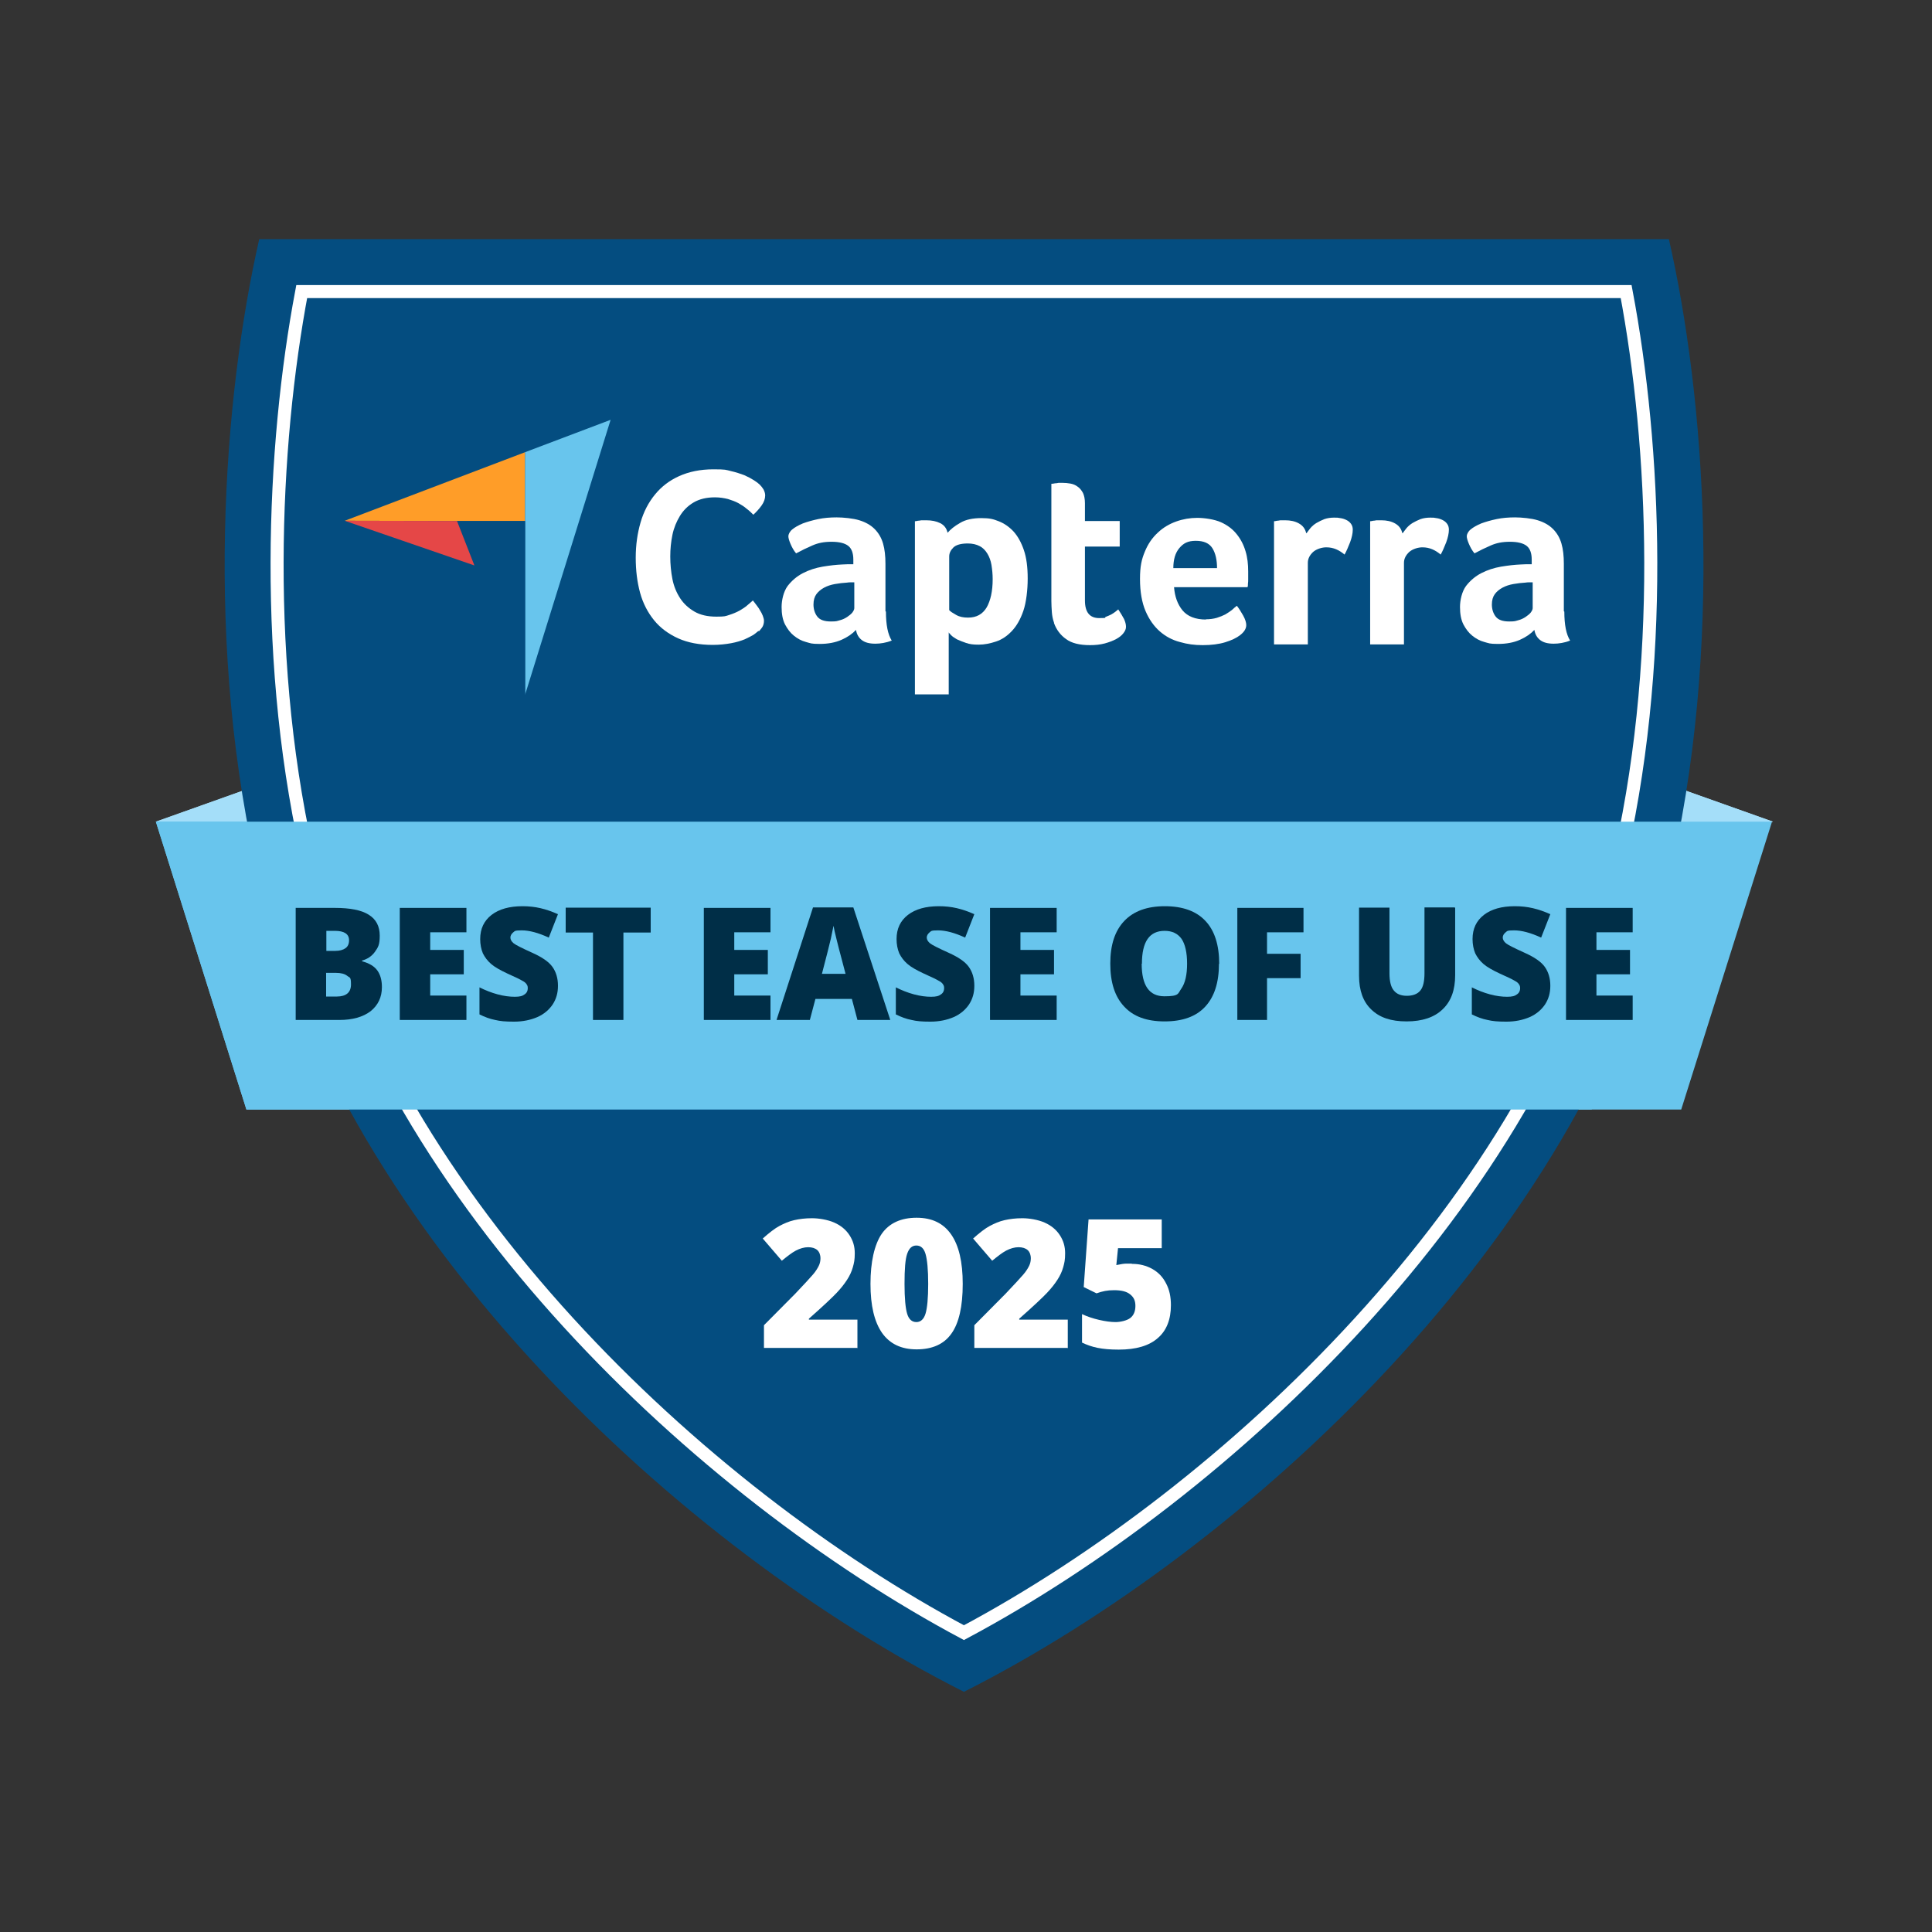 <svg width="244" height="244" viewBox="0 0 244 244" fill="none" xmlns="http://www.w3.org/2000/svg">
<rect x="0" y="0" width="244" height="244" fill="#333333" stroke="none"/>
<g clip-path="url(#clip0_2869_10518)">
<path d="M19.684 103.773L35.178 98.252L36.428 108.47L19.684 103.773Z" fill="#A4DEF9"/>
<path d="M223.917 103.773L208.392 98.252L207.172 108.47L223.917 103.773Z" fill="#A4DEF9"/>
<path d="M19.684 103.773L35.178 98.252L36.428 108.47L19.684 103.773Z" fill="#A4DEF9"/>
<path d="M223.917 103.773L208.392 98.252L207.172 108.47L223.917 103.773Z" fill="#A4DEF9"/>
<path d="M196.893 103.773H19.684L31.121 140.13H201.041C199.211 128.051 197.168 115.973 196.863 103.773H196.893Z" fill="#68C5ED"/>
<path d="M210.619 111.642C199.883 156.265 157.487 195.611 121.74 213.667C85.993 195.641 43.597 156.295 32.86 111.642C25.693 81.751 28.224 50.03 32.738 30.205H210.771C215.286 50 217.817 81.751 210.649 111.642H210.619Z" fill="#044D80"/>
<path d="M121.739 206.194C88.401 188.412 49.269 151.506 39.295 110.086C33.073 84.191 34.445 56.222 38.105 36.823H205.372C209.032 56.222 210.405 84.191 204.182 110.086C194.209 151.506 155.076 188.412 121.739 206.194Z" stroke="white" stroke-width="1.647" stroke-miterlimit="10"/>
<path d="M196.893 103.773H47.805H19.684L31.121 140.13H43.84H201.041H212.327L223.795 103.773H196.893Z" fill="#68C5ED"/>
<path d="M43.535 65.77L57.718 65.8H66.319V57.108L43.535 65.77Z" fill="#FF9D28"/>
<path d="M66.319 57.107V87.73L77.117 53.02L66.319 57.107Z" fill="#68C5ED"/>
<path d="M66.319 65.8H57.718L66.319 87.73V65.8Z" fill="#044D80"/>
<path d="M43.535 65.77L59.914 71.412L57.718 65.8L43.535 65.77Z" fill="#E54747"/>
<path d="M95.784 79.678C95.662 79.8 95.448 79.952 95.174 80.166C94.868 80.349 94.502 80.532 94.045 80.745C93.587 80.928 93.008 81.111 92.337 81.233C91.666 81.355 90.873 81.447 90.019 81.447C88.341 81.447 86.877 81.172 85.657 80.623C84.437 80.074 83.4 79.312 82.607 78.336C81.814 77.36 81.204 76.201 80.838 74.859C80.472 73.516 80.289 72.052 80.289 70.436C80.289 68.819 80.503 67.355 80.899 65.983C81.296 64.61 81.906 63.451 82.729 62.445C83.553 61.438 84.559 60.676 85.779 60.127C86.999 59.578 88.433 59.273 90.08 59.273C91.727 59.273 91.635 59.334 92.276 59.486C92.947 59.639 93.496 59.822 93.984 60.005C94.472 60.218 94.868 60.432 95.204 60.645C95.54 60.859 95.784 61.042 95.936 61.194C96.119 61.377 96.272 61.56 96.424 61.804C96.546 62.048 96.638 62.292 96.638 62.567C96.638 62.994 96.485 63.421 96.18 63.848C95.875 64.275 95.509 64.671 95.143 65.007C94.899 64.763 94.624 64.488 94.289 64.244C93.984 63.97 93.618 63.756 93.252 63.543C92.855 63.329 92.428 63.177 91.94 63.024C91.452 62.902 90.903 62.811 90.293 62.811C89.226 62.811 88.341 63.024 87.609 63.451C86.877 63.878 86.298 64.458 85.871 65.159C85.444 65.861 85.108 66.654 84.925 67.538C84.742 68.423 84.651 69.338 84.651 70.283C84.651 71.229 84.742 72.235 84.925 73.15C85.108 74.066 85.444 74.859 85.901 75.56C86.359 76.261 86.969 76.811 87.701 77.238C88.433 77.665 89.348 77.878 90.476 77.878C91.605 77.878 91.605 77.817 92.093 77.665C92.581 77.512 93.008 77.329 93.404 77.116C93.77 76.902 94.106 76.689 94.38 76.445C94.655 76.201 94.899 76.017 95.082 75.835C95.204 75.987 95.356 76.17 95.509 76.383C95.662 76.597 95.844 76.811 95.966 77.055C96.119 77.299 96.241 77.512 96.332 77.756C96.424 78 96.485 78.214 96.485 78.397C96.485 78.671 96.424 78.915 96.332 79.098C96.241 79.281 96.058 79.495 95.844 79.739" fill="white"/>
<path d="M111.888 77.237C111.888 78.915 112.132 80.135 112.62 80.897C112.254 81.05 111.888 81.141 111.553 81.202C111.217 81.263 110.882 81.294 110.546 81.294C109.784 81.294 109.235 81.141 108.838 80.836C108.442 80.531 108.198 80.104 108.106 79.555C107.649 80.043 107.039 80.47 106.276 80.806C105.514 81.141 104.599 81.324 103.501 81.324C102.403 81.324 102.372 81.233 101.792 81.08C101.213 80.928 100.725 80.653 100.267 80.287C99.81 79.921 99.444 79.433 99.139 78.854C98.834 78.244 98.712 77.512 98.712 76.658C98.712 75.804 98.956 74.706 99.474 74.004C99.993 73.333 100.633 72.784 101.396 72.388C102.159 71.991 103.013 71.716 103.897 71.564C104.812 71.412 105.636 71.32 106.368 71.29C106.612 71.29 106.856 71.259 107.1 71.259H107.771V70.679C107.771 69.856 107.557 69.276 107.13 68.941C106.703 68.605 106.002 68.422 105.026 68.422C104.05 68.422 103.318 68.575 102.616 68.88C101.914 69.185 101.213 69.52 100.542 69.886C100.237 69.52 100.023 69.124 99.84 68.697C99.657 68.27 99.566 67.934 99.566 67.721C99.566 67.507 99.718 67.141 100.054 66.867C100.389 66.592 100.816 66.348 101.396 66.104C101.975 65.891 102.616 65.708 103.348 65.555C104.08 65.403 104.843 65.342 105.666 65.342C106.49 65.342 107.771 65.464 108.533 65.708C109.326 65.952 109.967 66.318 110.455 66.806C110.943 67.294 111.309 67.904 111.522 68.636C111.736 69.368 111.827 70.222 111.827 71.198V77.207L111.888 77.237ZM107.862 73.546H107.435C107.283 73.546 107.13 73.546 107.008 73.577C106.49 73.608 105.971 73.668 105.453 73.76C104.934 73.852 104.477 74.004 104.08 74.218C103.684 74.431 103.348 74.706 103.104 75.041C102.86 75.377 102.738 75.804 102.738 76.353C102.738 76.902 102.891 77.451 103.226 77.878C103.562 78.305 104.141 78.488 104.934 78.488C105.727 78.488 105.697 78.427 106.063 78.335C106.429 78.244 106.734 78.091 107.008 77.908C107.283 77.725 107.496 77.542 107.649 77.359C107.801 77.146 107.893 76.963 107.893 76.81V73.546H107.862Z" fill="white"/>
<path d="M119.696 67.263C120.031 66.867 120.55 66.44 121.252 66.043C121.953 65.616 122.868 65.433 123.936 65.433C125.003 65.433 125.43 65.555 126.132 65.83C126.833 66.104 127.443 66.531 127.992 67.111C128.541 67.721 128.968 68.483 129.304 69.46C129.639 70.436 129.792 71.625 129.792 73.058C129.792 74.492 129.609 76.078 129.243 77.146C128.877 78.213 128.389 79.067 127.779 79.708C127.169 80.348 126.528 80.775 125.796 81.019C125.064 81.263 124.332 81.416 123.6 81.416C122.868 81.416 122.472 81.355 122.014 81.202C121.557 81.05 121.191 80.897 120.855 80.745C120.55 80.562 120.306 80.409 120.123 80.226C119.97 80.043 119.848 79.952 119.818 79.86V87.699H115.548V65.83C115.639 65.83 115.792 65.799 115.914 65.769C116.036 65.769 116.188 65.738 116.371 65.708C116.554 65.708 116.737 65.708 116.981 65.708C117.683 65.708 118.262 65.83 118.75 66.074C119.238 66.318 119.543 66.714 119.665 67.263M125.369 73.15C125.369 72.51 125.308 71.93 125.217 71.35C125.125 70.802 124.942 70.314 124.698 69.917C124.454 69.52 124.149 69.185 123.722 68.971C123.326 68.758 122.807 68.636 122.228 68.636C121.343 68.636 120.733 68.819 120.397 69.154C120.062 69.49 119.879 69.856 119.879 70.283V77.054C120.031 77.237 120.336 77.42 120.763 77.664C121.191 77.908 121.679 78 122.258 78C123.326 78 124.088 77.573 124.607 76.719C125.095 75.865 125.369 74.675 125.369 73.15Z" fill="white"/>
<path d="M133.117 78.64C132.964 78.213 132.873 77.755 132.842 77.298C132.812 76.841 132.781 76.353 132.781 75.895V61.102C132.934 61.102 133.086 61.072 133.239 61.041C133.391 61.041 133.544 61.011 133.696 60.98C133.849 60.98 134.032 60.98 134.184 60.98C134.52 60.98 134.855 61.011 135.191 61.072C135.526 61.133 135.831 61.255 136.106 61.468C136.38 61.651 136.594 61.926 136.777 62.261C136.929 62.597 137.021 63.024 137.021 63.542V65.799H141.413V69.032H137.021V75.834C137.021 77.329 137.631 78.061 138.82 78.061C140.01 78.061 139.4 77.999 139.644 77.908C139.918 77.817 140.132 77.695 140.345 77.603C140.559 77.481 140.742 77.359 140.894 77.237C141.047 77.115 141.169 77.023 141.23 76.963C141.535 77.42 141.779 77.847 141.962 78.183C142.114 78.518 142.206 78.854 142.206 79.159C142.206 79.464 142.084 79.708 141.87 79.982C141.657 80.257 141.352 80.501 140.955 80.714C140.559 80.928 140.071 81.111 139.522 81.263C138.942 81.416 138.332 81.477 137.661 81.477C136.35 81.477 135.343 81.233 134.642 80.714C133.91 80.196 133.422 79.525 133.117 78.701" fill="white"/>
<path d="M152.271 78.213C152.789 78.213 153.247 78.152 153.674 78.03C154.07 77.908 154.436 77.756 154.741 77.603C155.046 77.42 155.321 77.237 155.565 77.054C155.809 76.841 155.992 76.658 156.205 76.505C156.449 76.81 156.724 77.237 156.998 77.725C157.273 78.213 157.395 78.64 157.395 78.945C157.395 79.403 157.12 79.83 156.602 80.227C156.175 80.562 155.534 80.867 154.741 81.111C153.948 81.355 152.972 81.477 151.905 81.477C150.837 81.477 149.953 81.355 149.007 81.081C148.062 80.837 147.208 80.379 146.476 79.739C145.744 79.098 145.134 78.244 144.676 77.176C144.219 76.109 143.975 74.736 143.975 73.12C143.975 71.503 144.188 70.619 144.585 69.673C144.981 68.697 145.53 67.904 146.232 67.264C146.903 66.623 147.696 66.166 148.55 65.861C149.404 65.556 150.288 65.403 151.203 65.403C152.118 65.403 153.369 65.586 154.192 65.952C155.016 66.318 155.687 66.837 156.175 67.447C156.693 68.087 157.059 68.789 157.303 69.612C157.547 70.405 157.639 71.259 157.639 72.174V72.632C157.639 72.815 157.639 72.998 157.639 73.181C157.639 73.364 157.639 73.547 157.608 73.73C157.608 73.913 157.608 74.065 157.547 74.157H148.275C148.367 75.316 148.702 76.292 149.343 77.085C149.983 77.847 150.959 78.244 152.332 78.244M153.704 71.747C153.704 70.741 153.521 69.887 153.125 69.246C152.728 68.606 152.027 68.301 151.02 68.301C150.014 68.301 149.465 68.606 148.946 69.216C148.428 69.826 148.184 70.68 148.184 71.747H153.704Z" fill="white"/>
<path d="M165.02 67.325C165.142 67.142 165.325 66.928 165.508 66.684C165.721 66.44 165.965 66.227 166.27 66.044C166.575 65.861 166.911 65.708 167.277 65.556C167.643 65.434 168.04 65.373 168.467 65.373C168.894 65.373 168.985 65.373 169.26 65.434C169.534 65.464 169.809 65.556 170.053 65.678C170.297 65.8 170.48 65.952 170.632 66.166C170.785 66.379 170.846 66.623 170.846 66.898C170.846 67.355 170.724 67.904 170.51 68.484C170.266 69.094 170.053 69.612 169.809 70.039C169.443 69.734 169.107 69.521 168.741 69.368C168.375 69.216 167.979 69.124 167.491 69.124C167.003 69.124 166.301 69.307 165.843 69.704C165.416 70.1 165.172 70.558 165.172 71.076V81.386H160.902V65.83C160.994 65.83 161.146 65.8 161.268 65.769C161.39 65.769 161.543 65.739 161.695 65.708C161.848 65.708 162.061 65.708 162.305 65.708C162.976 65.708 163.556 65.83 164.044 66.105C164.532 66.379 164.837 66.776 164.959 67.325" fill="white"/>
<path d="M177.16 67.325C177.282 67.142 177.465 66.928 177.648 66.684C177.861 66.44 178.105 66.227 178.41 66.044C178.715 65.861 179.051 65.708 179.417 65.556C179.783 65.434 180.179 65.373 180.606 65.373C181.033 65.373 181.125 65.373 181.399 65.434C181.674 65.464 181.948 65.556 182.192 65.678C182.436 65.8 182.619 65.952 182.772 66.166C182.924 66.379 182.985 66.623 182.985 66.898C182.985 67.355 182.863 67.904 182.65 68.484C182.406 69.094 182.192 69.612 181.948 70.039C181.582 69.734 181.247 69.521 180.881 69.368C180.515 69.216 180.118 69.124 179.63 69.124C179.142 69.124 178.441 69.307 177.983 69.704C177.556 70.1 177.312 70.558 177.312 71.076V81.386H173.042V65.83C173.133 65.83 173.286 65.8 173.408 65.769C173.53 65.769 173.683 65.739 173.835 65.708C173.988 65.708 174.201 65.708 174.445 65.708C175.116 65.708 175.696 65.83 176.184 66.105C176.672 66.379 176.977 66.776 177.099 67.325" fill="white"/>
<path d="M197.565 77.237C197.565 78.915 197.809 80.135 198.297 80.897C197.931 81.05 197.565 81.141 197.23 81.202C196.894 81.263 196.558 81.294 196.223 81.294C195.46 81.294 194.911 81.141 194.515 80.836C194.118 80.531 193.874 80.104 193.783 79.555C193.325 80.043 192.715 80.47 191.953 80.806C191.19 81.141 190.275 81.324 189.177 81.324C188.079 81.324 188.049 81.233 187.469 81.08C186.89 80.928 186.402 80.653 185.944 80.287C185.487 79.921 185.121 79.433 184.816 78.854C184.511 78.244 184.389 77.512 184.389 76.658C184.389 75.804 184.633 74.706 185.151 74.004C185.67 73.333 186.31 72.784 187.073 72.388C187.835 71.991 188.689 71.716 189.574 71.564C190.489 71.412 191.312 71.32 192.044 71.29C192.288 71.29 192.532 71.259 192.776 71.259H193.447V70.679C193.447 69.856 193.234 69.276 192.807 68.941C192.38 68.605 191.678 68.422 190.702 68.422C189.726 68.422 188.994 68.575 188.293 68.88C187.591 69.185 186.89 69.52 186.219 69.886C185.914 69.52 185.7 69.124 185.517 68.697C185.334 68.27 185.243 67.934 185.243 67.721C185.243 67.507 185.395 67.141 185.731 66.867C186.066 66.592 186.493 66.348 187.073 66.104C187.652 65.891 188.293 65.708 189.025 65.555C189.757 65.403 190.519 65.342 191.343 65.342C192.166 65.342 193.447 65.464 194.21 65.708C195.003 65.952 195.643 66.318 196.131 66.806C196.619 67.294 196.986 67.904 197.199 68.636C197.413 69.368 197.504 70.222 197.504 71.198V77.207L197.565 77.237ZM193.539 73.546H193.112C192.959 73.546 192.807 73.546 192.685 73.577C192.166 73.608 191.648 73.668 191.129 73.76C190.611 73.852 190.153 74.004 189.757 74.218C189.36 74.431 189.025 74.706 188.781 75.041C188.537 75.377 188.415 75.804 188.415 76.353C188.415 76.902 188.567 77.451 188.903 77.878C189.238 78.305 189.818 78.488 190.611 78.488C191.404 78.488 191.373 78.427 191.739 78.335C192.105 78.244 192.41 78.091 192.685 77.908C192.959 77.725 193.173 77.542 193.325 77.359C193.478 77.146 193.569 76.963 193.569 76.81V73.546H193.539Z" fill="white"/>
<path d="M37.344 114.662H42.285C44.206 114.662 45.64 114.937 46.555 115.516C47.501 116.096 47.958 116.98 47.958 118.17C47.958 119.359 47.745 119.634 47.348 120.213C46.952 120.762 46.403 121.128 45.731 121.311V121.403C46.616 121.647 47.257 122.013 47.653 122.562C48.05 123.111 48.233 123.812 48.233 124.666C48.233 125.947 47.745 126.954 46.799 127.716C45.823 128.448 44.511 128.814 42.864 128.814H37.344V114.662ZM41.187 120.091H42.346C42.895 120.091 43.322 119.969 43.627 119.756C43.932 119.542 44.084 119.207 44.084 118.749C44.084 117.956 43.474 117.56 42.285 117.56H41.217V120.091H41.187ZM41.187 122.897V125.856H42.529C43.718 125.856 44.328 125.337 44.328 124.331C44.328 123.324 44.176 123.507 43.84 123.233C43.535 122.989 43.047 122.867 42.437 122.867H41.156L41.187 122.897Z" fill="#002E47"/>
<path d="M58.907 128.814H50.489V114.662H58.907V117.743H54.332V119.969H58.572V123.05H54.332V125.734H58.907V128.845V128.814Z" fill="#002E47"/>
<path d="M70.467 124.514C70.467 125.398 70.254 126.161 69.796 126.862C69.339 127.533 68.698 128.082 67.875 128.448C67.021 128.814 66.045 129.028 64.916 129.028C63.788 129.028 63.178 128.967 62.537 128.814C61.897 128.692 61.226 128.448 60.555 128.113V124.697C61.287 125.063 62.049 125.368 62.842 125.581C63.635 125.795 64.367 125.886 65.008 125.886C65.648 125.886 65.984 125.795 66.258 125.581C66.533 125.398 66.655 125.124 66.655 124.819C66.655 124.514 66.594 124.453 66.502 124.3C66.411 124.148 66.228 123.995 65.984 123.873C65.74 123.721 65.13 123.416 64.093 122.958C63.178 122.531 62.476 122.135 62.019 121.738C61.561 121.342 61.226 120.884 60.982 120.396C60.768 119.878 60.646 119.268 60.646 118.597C60.646 117.285 61.134 116.279 62.08 115.547C63.025 114.815 64.337 114.449 65.984 114.449C67.631 114.449 68.942 114.784 70.467 115.455L69.308 118.414C67.997 117.804 66.838 117.499 65.892 117.499C64.947 117.499 65.038 117.59 64.794 117.773C64.581 117.956 64.459 118.17 64.459 118.414C64.459 118.658 64.611 118.932 64.886 119.146C65.16 119.359 65.953 119.756 67.234 120.335C68.454 120.884 69.308 121.464 69.766 122.104C70.223 122.745 70.467 123.538 70.467 124.483V124.514Z" fill="#002E47"/>
<path d="M78.703 128.815H74.89V117.773H71.443V114.632H82.18V117.773H78.733V128.815H78.703Z" fill="#002E47"/>
<path d="M97.308 128.814H88.89V114.662H97.308V117.743H92.733V119.969H96.972V123.05H92.733V125.734H97.308V128.845V128.814Z" fill="#002E47"/>
<path d="M108.289 128.814L107.588 126.16H102.982L102.28 128.814H98.071L102.677 114.601H107.771L112.437 128.814H108.259H108.289ZM106.795 123.019L106.185 120.701C106.032 120.182 105.879 119.511 105.666 118.688C105.452 117.864 105.33 117.285 105.269 116.919C105.208 117.254 105.086 117.803 104.934 118.535C104.751 119.298 104.385 120.792 103.805 122.988H106.825L106.795 123.019Z" fill="#002E47"/>
<path d="M123.051 124.514C123.051 125.398 122.838 126.161 122.38 126.862C121.923 127.533 121.282 128.082 120.459 128.448C119.605 128.814 118.629 129.028 117.5 129.028C116.372 129.028 115.762 128.967 115.121 128.814C114.481 128.692 113.81 128.448 113.139 128.113V124.697C113.871 125.063 114.633 125.368 115.426 125.581C116.219 125.795 116.951 125.886 117.592 125.886C118.232 125.886 118.568 125.795 118.842 125.581C119.117 125.398 119.239 125.124 119.239 124.819C119.239 124.514 119.178 124.453 119.086 124.3C118.995 124.148 118.812 123.995 118.568 123.873C118.324 123.721 117.714 123.416 116.677 122.958C115.762 122.531 115.06 122.135 114.603 121.738C114.145 121.342 113.81 120.884 113.566 120.396C113.352 119.878 113.23 119.268 113.23 118.597C113.23 117.285 113.718 116.279 114.664 115.547C115.609 114.815 116.921 114.449 118.568 114.449C120.215 114.449 121.526 114.784 123.051 115.455L121.892 118.414C120.581 117.804 119.422 117.499 118.476 117.499C117.531 117.499 117.622 117.59 117.378 117.773C117.165 117.956 117.043 118.17 117.043 118.414C117.043 118.658 117.195 118.932 117.47 119.146C117.744 119.359 118.537 119.756 119.818 120.335C121.038 120.884 121.892 121.464 122.35 122.104C122.807 122.745 123.051 123.538 123.051 124.483V124.514Z" fill="#002E47"/>
<path d="M133.451 128.814H125.033V114.662H133.451V117.743H128.876V119.969H133.116V123.05H128.876V125.734H133.451V128.845V128.814Z" fill="#002E47"/>
<path d="M153.948 121.708C153.948 124.087 153.368 125.886 152.209 127.137C151.05 128.387 149.342 128.997 147.085 128.997C144.828 128.997 143.151 128.387 141.992 127.137C140.802 125.886 140.223 124.087 140.223 121.708C140.223 119.329 140.802 117.56 141.992 116.309C143.181 115.059 144.889 114.449 147.116 114.449C149.342 114.449 151.081 115.059 152.24 116.309C153.399 117.529 153.979 119.359 153.979 121.738L153.948 121.708ZM144.188 121.708C144.188 124.453 145.133 125.825 147.055 125.825C148.976 125.825 148.732 125.49 149.22 124.819C149.678 124.148 149.922 123.111 149.922 121.708C149.922 120.305 149.678 119.237 149.22 118.566C148.732 117.895 148.031 117.56 147.085 117.56C145.164 117.56 144.218 118.932 144.218 121.708H144.188Z" fill="#002E47"/>
<path d="M160.049 128.814H156.267V114.662H164.624V117.743H160.018V120.457H164.258V123.538H160.018V128.845L160.049 128.814Z" fill="#002E47"/>
<path d="M183.778 114.662V123.171C183.778 125.032 183.259 126.465 182.192 127.472C181.155 128.478 179.63 128.997 177.647 128.997C175.665 128.997 174.231 128.509 173.194 127.502C172.157 126.526 171.639 125.093 171.639 123.232V114.631H175.482V122.927C175.482 123.934 175.665 124.666 176.031 125.093C176.397 125.55 176.946 125.764 177.678 125.764C178.41 125.764 179.02 125.55 179.386 125.093C179.752 124.635 179.904 123.903 179.904 122.897V114.601H183.717L183.778 114.662Z" fill="#002E47"/>
<path d="M195.796 124.514C195.796 125.398 195.582 126.161 195.125 126.862C194.667 127.533 194.027 128.082 193.203 128.448C192.349 128.814 191.373 129.028 190.244 129.028C189.116 129.028 188.506 128.967 187.865 128.814C187.225 128.692 186.554 128.448 185.883 128.113V124.697C186.615 125.063 187.377 125.368 188.17 125.581C188.963 125.795 189.695 125.886 190.336 125.886C190.976 125.886 191.312 125.795 191.586 125.581C191.861 125.398 191.983 125.124 191.983 124.819C191.983 124.514 191.922 124.453 191.83 124.3C191.739 124.148 191.556 123.995 191.312 123.873C191.068 123.721 190.458 123.416 189.421 122.958C188.506 122.531 187.804 122.135 187.347 121.738C186.889 121.342 186.554 120.884 186.31 120.396C186.096 119.878 185.974 119.268 185.974 118.597C185.974 117.285 186.462 116.279 187.408 115.547C188.353 114.815 189.665 114.449 191.312 114.449C192.959 114.449 194.271 114.784 195.796 115.455L194.637 118.414C193.325 117.804 192.166 117.499 191.22 117.499C190.275 117.499 190.366 117.59 190.122 117.773C189.909 117.956 189.787 118.17 189.787 118.414C189.787 118.658 189.939 118.932 190.214 119.146C190.488 119.359 191.281 119.756 192.562 120.335C193.783 120.884 194.637 121.464 195.094 122.104C195.552 122.745 195.796 123.538 195.796 124.483V124.514Z" fill="#002E47"/>
<path d="M206.197 128.814H197.778V114.662H206.197V117.743H201.621V119.969H205.861V123.05H201.621V125.734H206.197V128.845V128.814Z" fill="#002E47"/>
<path d="M108.227 170.234H96.484V167.367L100.45 163.371C101.578 162.181 102.31 161.388 102.676 160.961C103.042 160.534 103.256 160.168 103.408 159.863C103.561 159.558 103.622 159.223 103.622 158.887C103.622 158.552 103.5 158.125 103.225 157.881C102.951 157.637 102.554 157.515 102.066 157.515C101.578 157.515 101.029 157.667 100.511 157.942C99.992 158.216 99.413 158.674 98.742 159.223L96.332 156.417C97.156 155.685 97.857 155.136 98.437 154.831C99.016 154.526 99.626 154.251 100.297 154.099C100.968 153.946 101.7 153.855 102.554 153.855C103.408 153.855 104.537 154.038 105.36 154.404C106.184 154.77 106.824 155.288 107.282 155.99C107.739 156.691 107.953 157.423 107.953 158.277C107.953 159.131 107.861 159.497 107.709 160.046C107.556 160.595 107.312 161.114 106.977 161.632C106.641 162.151 106.214 162.7 105.665 163.279C105.116 163.859 103.957 164.957 102.158 166.543V166.665H108.288V170.264L108.227 170.234Z" fill="white"/>
<path d="M121.587 162.151C121.587 165.018 121.099 167.122 120.153 168.434C119.208 169.776 117.713 170.416 115.761 170.416C113.809 170.416 112.376 169.715 111.4 168.342C110.424 166.939 109.936 164.896 109.936 162.151C109.936 159.406 110.424 157.179 111.369 155.807C112.315 154.464 113.809 153.793 115.761 153.793C117.713 153.793 119.147 154.495 120.123 155.898C121.099 157.301 121.587 159.375 121.587 162.151ZM114.236 162.151C114.236 163.981 114.358 165.231 114.572 165.933C114.785 166.634 115.182 166.97 115.731 166.97C116.28 166.97 116.676 166.604 116.89 165.902C117.103 165.201 117.225 163.95 117.225 162.151C117.225 160.351 117.103 159.101 116.89 158.369C116.676 157.637 116.28 157.301 115.731 157.301C115.182 157.301 114.816 157.637 114.572 158.338C114.328 159.04 114.236 160.29 114.236 162.151Z" fill="white"/>
<path d="M134.794 170.234H123.051V167.367L127.016 163.371C128.145 162.181 128.877 161.388 129.243 160.961C129.609 160.534 129.822 160.168 129.975 159.863C130.127 159.558 130.188 159.223 130.188 158.887C130.188 158.552 130.066 158.125 129.792 157.881C129.517 157.637 129.121 157.515 128.633 157.515C128.145 157.515 127.596 157.667 127.077 157.942C126.559 158.216 125.979 158.674 125.308 159.223L122.898 156.417C123.722 155.685 124.423 155.136 125.003 154.831C125.583 154.526 126.193 154.251 126.864 154.099C127.535 153.946 128.267 153.855 129.121 153.855C129.975 153.855 131.103 154.038 131.927 154.404C132.75 154.77 133.391 155.288 133.848 155.99C134.306 156.691 134.519 157.423 134.519 158.277C134.519 159.131 134.428 159.497 134.275 160.046C134.123 160.595 133.879 161.114 133.543 161.632C133.208 162.151 132.781 162.7 132.232 163.279C131.683 163.859 130.524 164.957 128.724 166.543V166.665H134.855V170.264L134.794 170.234Z" fill="white"/>
<path d="M142.998 159.62C143.913 159.62 144.768 159.833 145.53 160.26C146.293 160.687 146.872 161.297 147.269 162.09C147.696 162.883 147.879 163.798 147.879 164.835C147.879 166.635 147.33 168.038 146.232 168.983C145.134 169.959 143.486 170.448 141.29 170.448C139.094 170.448 137.874 170.142 136.654 169.563V165.964C137.295 166.269 138.027 166.513 138.82 166.696C139.613 166.879 140.314 166.97 140.894 166.97C141.473 166.97 142.327 166.787 142.754 166.452C143.181 166.116 143.395 165.598 143.395 164.927C143.395 164.256 143.181 163.829 142.724 163.463C142.266 163.097 141.595 162.944 140.711 162.944C139.826 162.944 139.277 163.066 138.484 163.341L136.868 162.548L137.478 154.008H146.72V157.637H141.199L140.985 159.772C141.565 159.65 141.961 159.589 142.205 159.589C142.449 159.589 142.663 159.589 142.876 159.589L142.998 159.62Z" fill="white"/>
</g>
<defs>
<clipPath id="clip0_2869_10518">
<rect width="204.233" height="190.63" fill="white" transform="translate(19.684 27.185)"/>
</clipPath>
</defs>
</svg>

